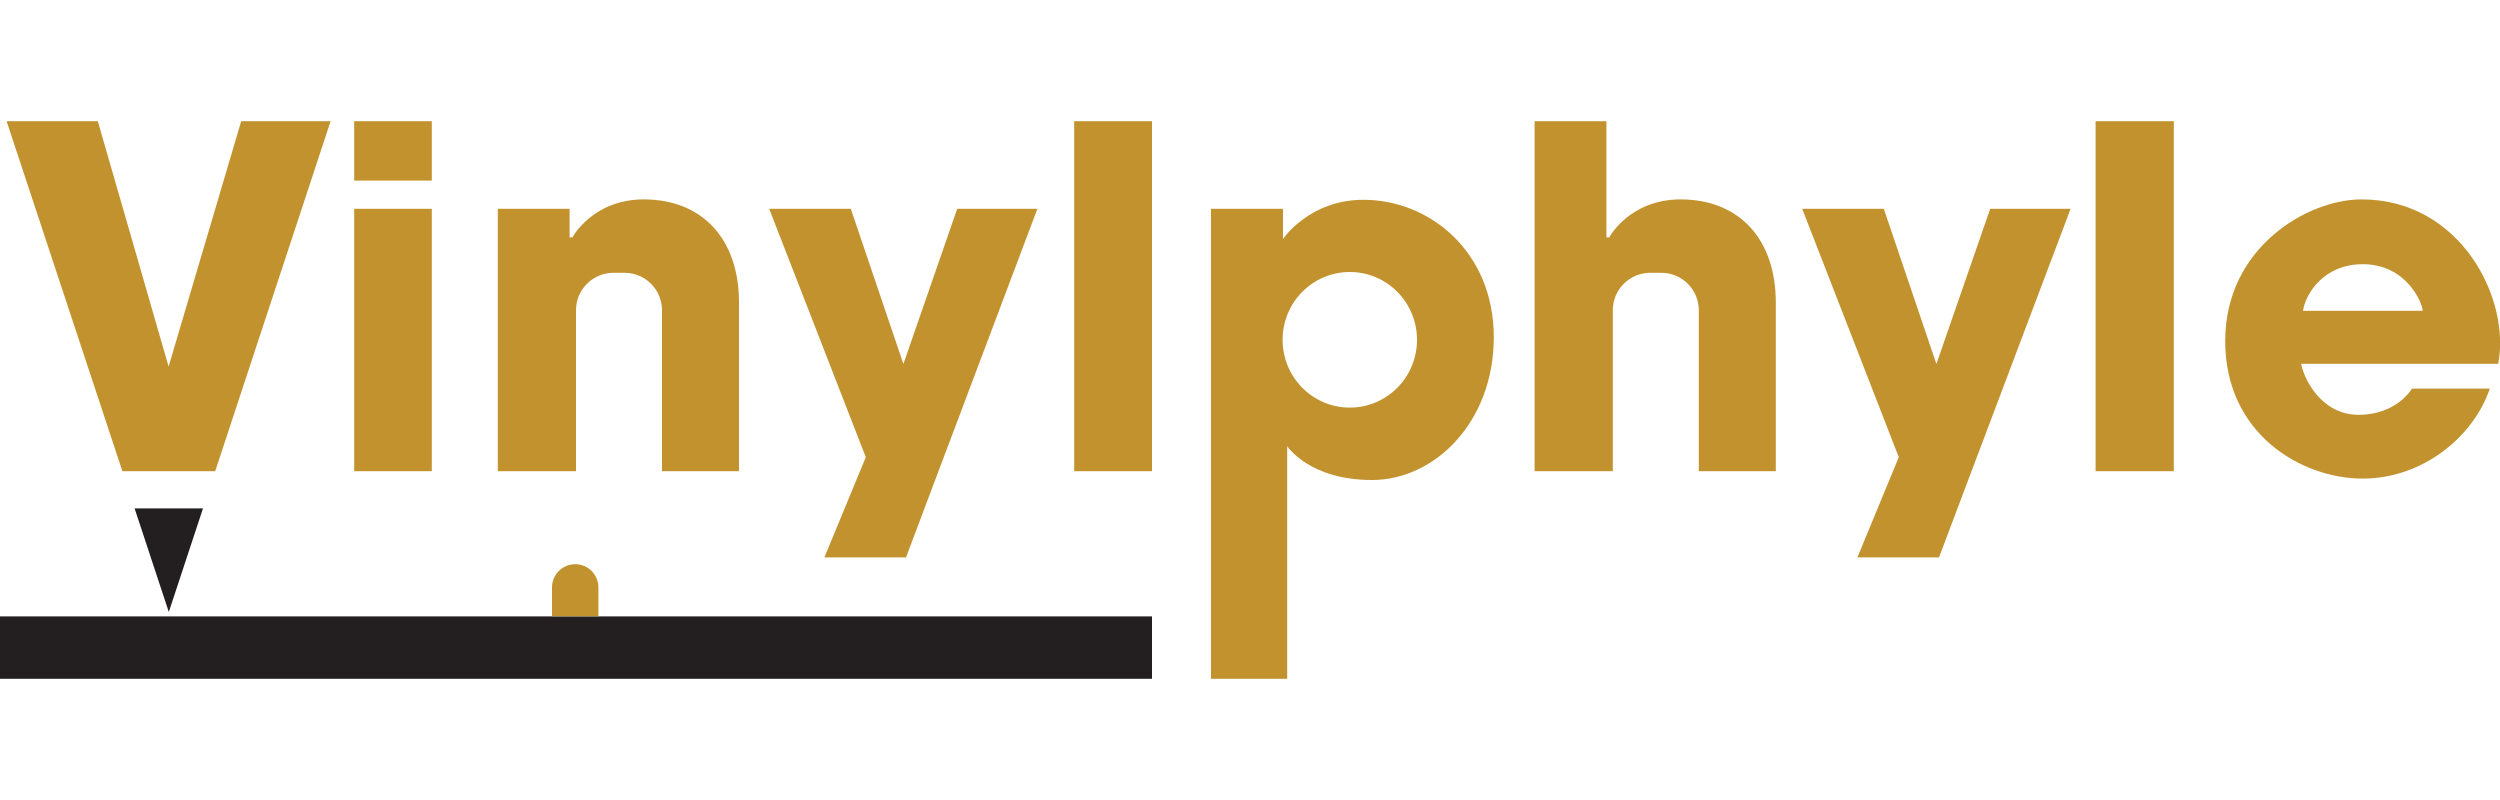 <?xml version="1.0" encoding="UTF-8"?>
<svg id="Layer_2" xmlns="http://www.w3.org/2000/svg" version="1.1" viewBox="0 0 125 40">
  <!-- Generator: Adobe Illustrator 29.0.1, SVG Export Plug-In . SVG Version: 2.1.0 Build 192)  -->
  <defs>
    <style>
      .st0 {
        fill: none;
      }

      .st1 {
        fill: #231f20;
      }

      .st2 {
        fill: #c2922e;
      }
    </style>
  </defs>
  <rect class="st0" width="125" height="40"/>
  <g>
    <g>
      <polygon class="st2" points="10.76 23.56 16.53 6.06 12.06 6.06 8.43 18.33 4.89 6.06 .33 6.06 6.12 23.56 10.76 23.56"/>
      <polygon class="st1" points="6.73 25.42 8.44 30.6 10.15 25.42 6.73 25.42"/>
    </g>
    <g>
      <rect class="st2" x="17.71" y="6.06" width="3.88" height="2.97"/>
      <rect class="st2" x="17.71" y="10.44" width="3.88" height="13.12"/>
    </g>
    <path class="st2" d="M32.19,9.97c-2.56,0-3.57,1.9-3.57,1.9h-.14v-1.43h-3.59v13.12h3.91v-8.05c0-1.03.84-1.87,1.87-1.87h.56c1.03,0,1.87.84,1.87,1.87v8.05h3.85v-8.44c0-3.15-1.82-5.15-4.76-5.15Z"/>
    <path class="st2" d="M84.03,9.97c-2.56,0-3.57,1.9-3.57,1.9h-.14v-5.81h-3.59v17.5h3.91v-8.05c0-1.03.84-1.87,1.87-1.87h.56c1.03,0,1.87.84,1.87,1.87v8.05h3.85v-8.44c0-3.15-1.82-5.15-4.76-5.15Z"/>
    <polygon class="st2" points="42.54 10.44 38.46 10.44 43.29 22.86 41.22 27.87 45.3 27.87 51.87 10.44 47.86 10.44 45.17 18.2 42.54 10.44"/>
    <polygon class="st2" points="94.19 10.44 90.11 10.44 94.94 22.86 92.87 27.87 96.95 27.87 103.53 10.44 99.51 10.44 96.82 18.2 94.19 10.44"/>
    <rect class="st2" x="53.71" y="6.06" width="3.89" height="17.5"/>
    <path class="st2" d="M68.17,9.99c-2.71,0-4.02,1.96-4.02,1.96v-1.51h-3.6v23.5h3.81v-11.63s1.1,1.69,4.24,1.69,6.09-2.9,6.09-7.14-3.17-6.87-6.52-6.87ZM67.49,20.38c-1.86,0-3.36-1.52-3.36-3.39s1.5-3.39,3.36-3.39,3.36,1.52,3.36,3.39-1.5,3.39-3.36,3.39Z"/>
    <rect class="st2" x="104.78" y="6.06" width="3.91" height="17.5"/>
    <path class="st2" d="M118.07,9.97c-2.7,0-6.81,2.41-6.81,7.08s3.84,6.88,6.87,6.88,5.56-2.12,6.36-4.5h-3.89s-.75,1.31-2.67,1.31-2.77-1.9-2.87-2.55h9.85c.63-3.21-1.85-8.22-6.83-8.22ZM115.15,15.54c.12-.83,1.02-2.33,2.99-2.33,2.19,0,2.99,1.95,2.99,2.33h-5.98Z"/>
    <rect class="st1" x="0" y="30.82" width="57.6" height="3.12"/>
    <path class="st2" d="M28.76,28.21h0c.64,0,1.16.52,1.16,1.16v1.44h-2.32v-1.44c0-.64.52-1.16,1.16-1.16Z"/>
  </g>
</svg>